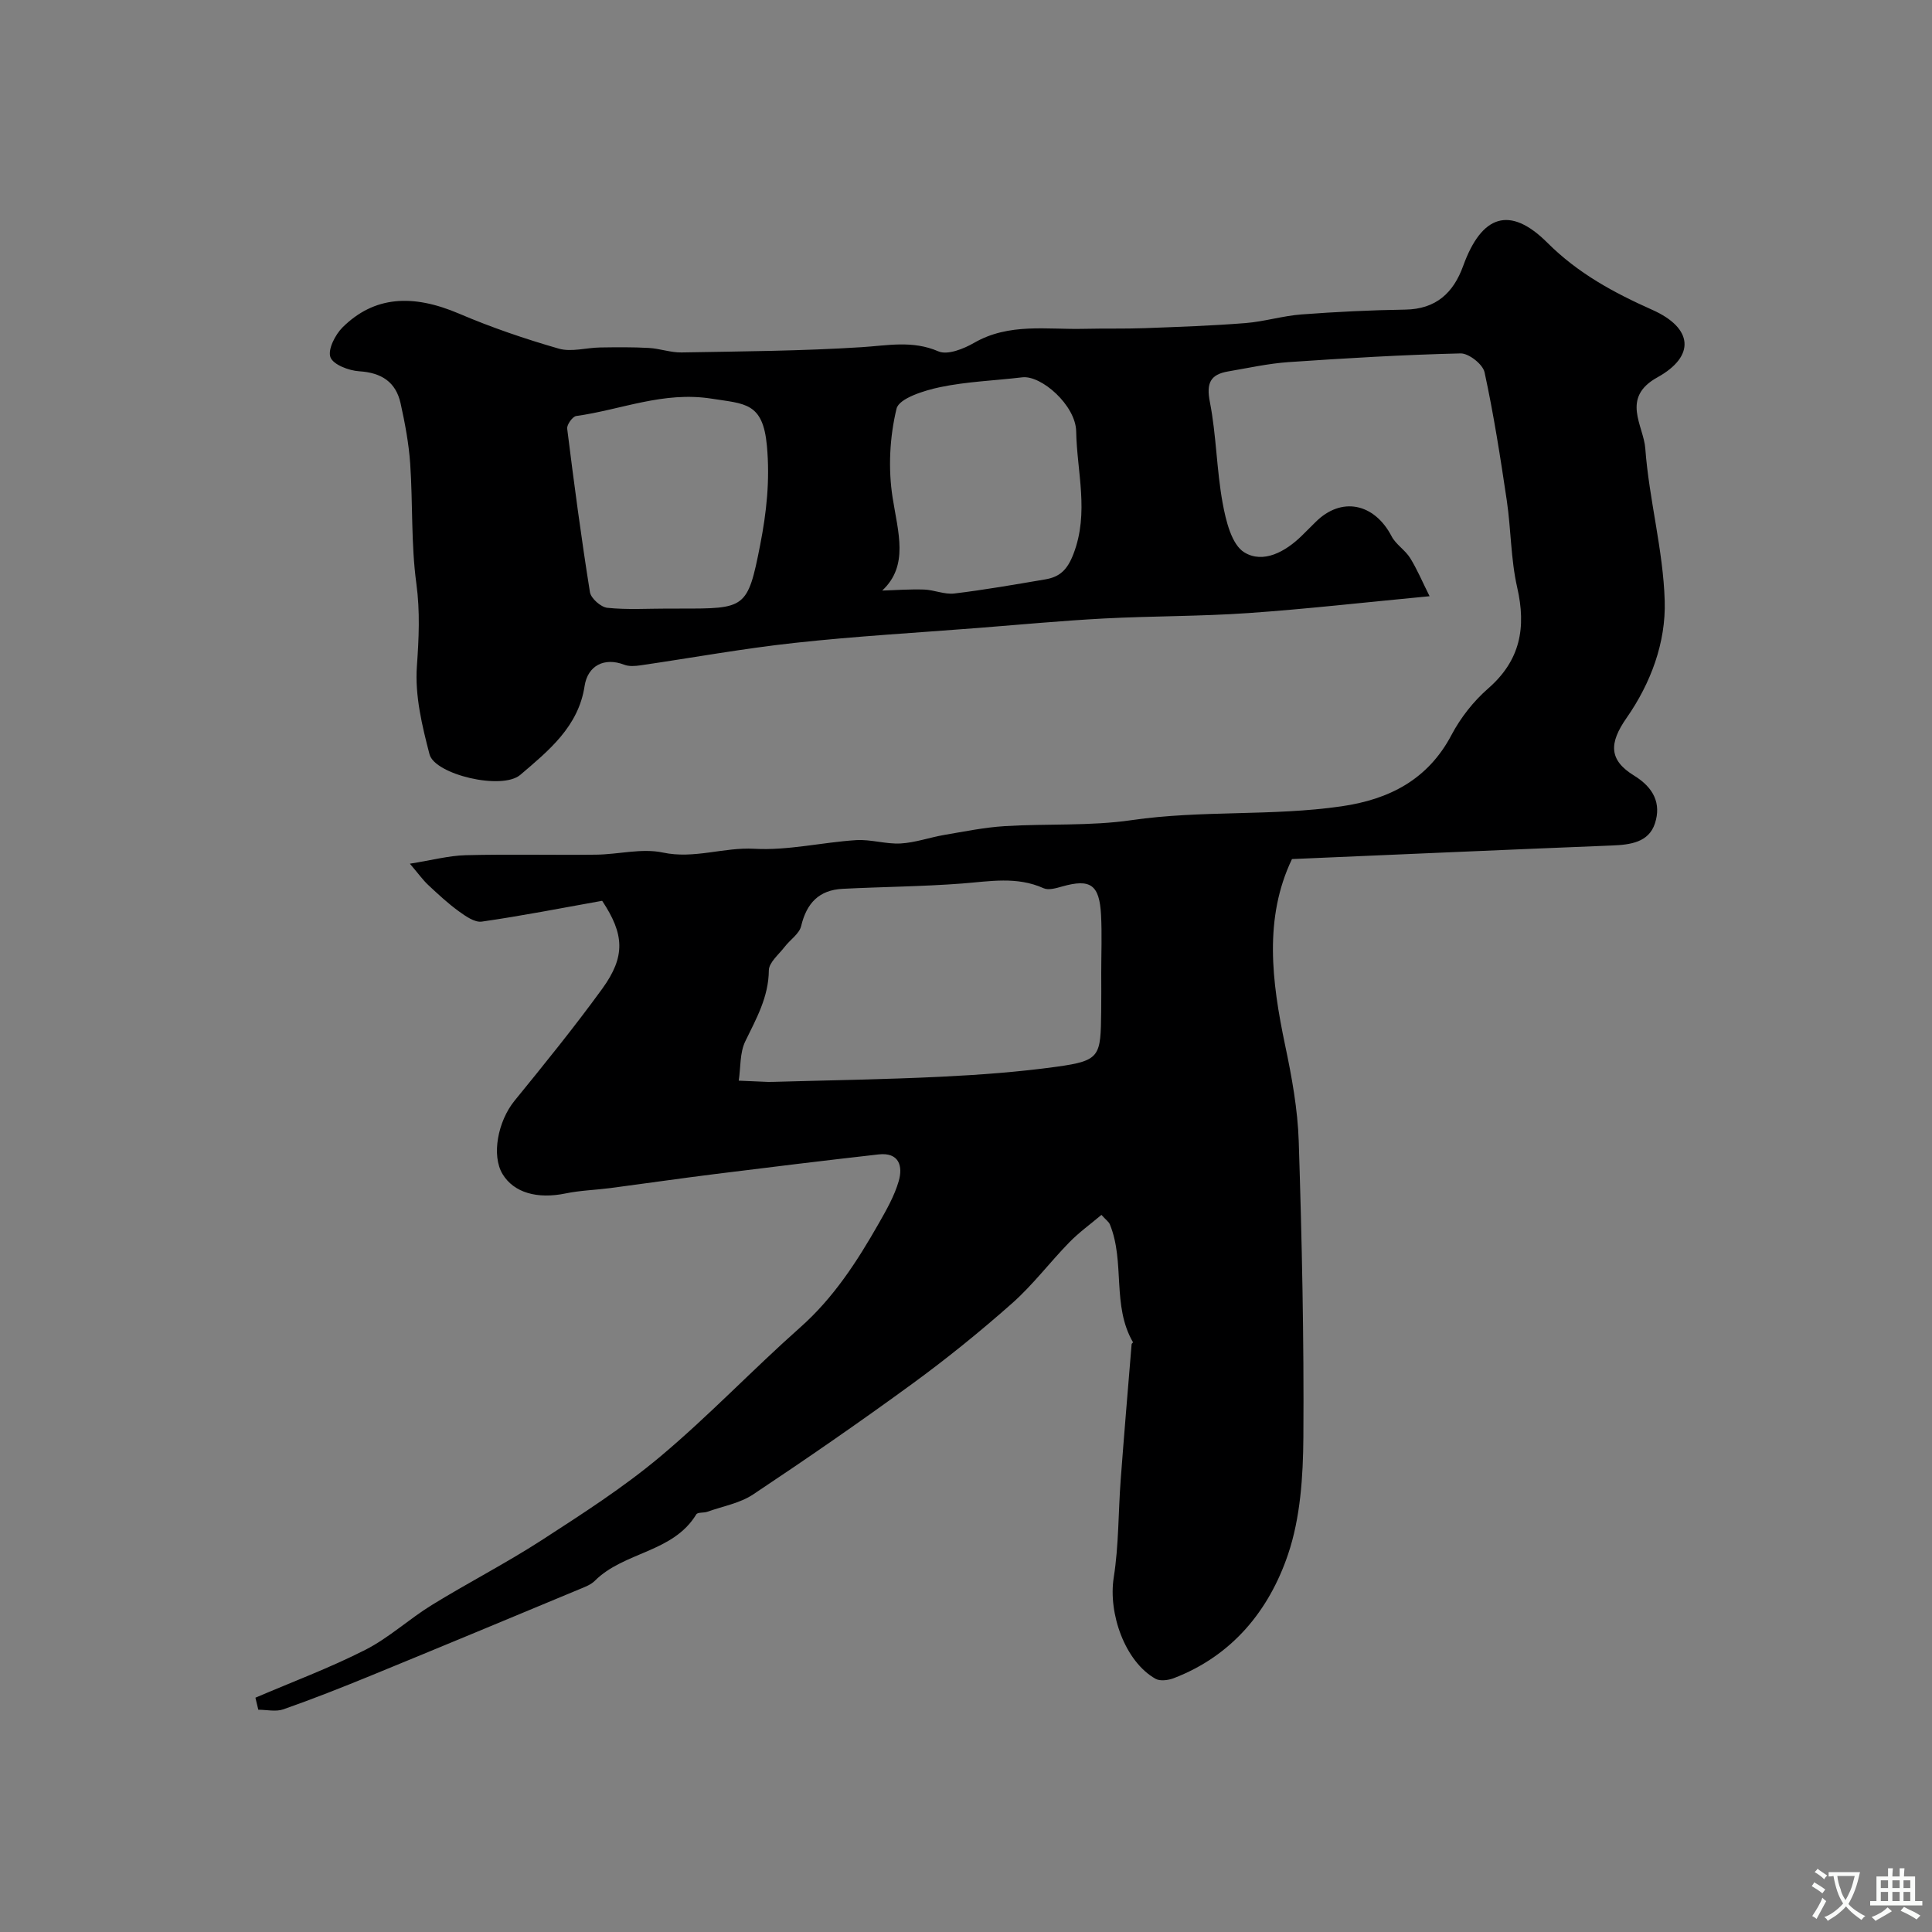 <svg enable-background="new 0 0 400 400" viewBox="0 0 400 400" xmlns="http://www.w3.org/2000/svg"><rect x="0" y="0" width="400" height="400" fill="#808080" stroke="none"/><path d="m295.98 123.44c-13.62 1.29-25.57 2.66-37.54 3.49-9.94.69-19.92.6-29.87 1.12-8.69.46-17.37 1.28-26.05 1.96-12.66.99-25.34 1.71-37.96 3.09-10.69 1.16-21.3 3.1-31.95 4.65-1.11.16-2.38.26-3.38-.13-4.08-1.57-7.55.15-8.2 4.43-1.27 8.42-7.51 13.42-13.3 18.37-3.82 3.26-17.71-.08-18.8-4.24-1.55-5.92-3.05-12.21-2.62-18.21.41-5.81.68-11.33-.11-17.17-1.11-8.16-.71-16.52-1.27-24.77-.29-4.2-1.08-8.4-1.99-12.52-.98-4.42-3.95-6.35-8.55-6.64-2.15-.13-5.42-1.37-5.98-2.92-.58-1.58 1-4.68 2.53-6.19 6.53-6.45 14.46-6.95 24.14-2.81 6.69 2.86 13.62 5.22 20.61 7.23 2.62.75 5.71-.2 8.58-.24 3.35-.05 6.72-.09 10.06.1 2.27.12 4.52.97 6.77.93 12.43-.22 24.89-.3 37.29-1.09 5.41-.34 10.52-1.46 15.91.87 1.88.81 5.21-.52 7.36-1.76 7.26-4.19 15.1-2.72 22.78-2.91 4.19-.1 8.39.01 12.58-.14 6.96-.26 13.92-.5 20.86-1.05 3.88-.31 7.7-1.5 11.58-1.79 7.15-.54 14.32-.89 21.49-1 6.36-.1 9.96-3.45 11.99-9.06 3.81-10.52 9.64-12.55 17.41-4.8 6.39 6.38 13.76 10.35 21.76 13.92 8.41 3.75 8.96 9.58 1.03 13.97-7.63 4.23-2.85 9.97-2.5 14.72.78 10.57 3.71 21.02 4.02 31.56.26 8.58-2.86 17.02-7.91 24.25-3.63 5.21-3.68 8.7 1.57 11.92 4.06 2.49 5.65 5.78 4.32 9.89-1.28 3.94-5.1 4.43-8.89 4.58-22.01.88-44.01 1.86-66.26 2.81-5.84 12.21-4.2 25.3-1.42 38.54 1.38 6.54 2.6 13.23 2.82 19.88.65 20.42 1.1 40.86.96 61.29-.06 8.13-.61 16.67-3.18 24.26-3.94 11.63-11.58 20.99-23.66 25.62-1.13.43-2.81.66-3.76.13-6.31-3.53-9.85-13.51-8.66-21 1.05-6.65.93-13.49 1.44-20.23.7-9.36 1.49-18.71 2.26-28.06.01-.14.32-.33.29-.38-4.42-7.58-1.61-16.57-4.78-24.38-.23-.57-.84-.98-1.76-2-2.26 1.91-4.64 3.62-6.65 5.68-4.03 4.13-7.54 8.81-11.83 12.61-6.62 5.86-13.52 11.45-20.67 16.67-10.8 7.89-21.82 15.5-32.95 22.91-2.74 1.83-6.29 2.45-9.48 3.59-.75.27-2.01.07-2.3.54-4.82 7.95-14.97 7.71-21.01 13.76-.78.78-1.94 1.23-2.99 1.66-14.48 6.03-28.96 12.06-43.47 18.01-5.96 2.44-11.96 4.81-18.03 6.94-1.55.54-3.45.08-5.18.08-.2-.83-.4-1.66-.6-2.49 7.6-3.26 15.38-6.16 22.74-9.9 4.9-2.49 9.07-6.39 13.79-9.29 7.49-4.61 15.34-8.64 22.72-13.41 8.41-5.45 16.92-10.9 24.58-17.33 10.05-8.43 19.13-18.01 28.96-26.73 6.92-6.13 11.78-13.66 16.26-21.52 1.6-2.81 3.25-5.7 4.14-8.77.9-3.11.08-6.01-4.18-5.53-11.23 1.27-22.45 2.64-33.66 4.04-7.3.91-14.58 1.97-21.88 2.93-3.08.4-6.23.48-9.26 1.11-5.85 1.21-10.71-.15-13.04-4.01-2.34-3.87-.96-10.95 2.47-15.17 6.2-7.61 12.39-15.25 18.16-23.19 4.88-6.72 4.57-11.31-.01-18.22-8.35 1.49-16.61 3.12-24.93 4.31-1.47.21-3.37-1.14-4.78-2.16-2.24-1.63-4.28-3.53-6.31-5.43-1.1-1.03-1.98-2.28-3.79-4.4 4.63-.74 8.08-1.67 11.56-1.76 8.99-.23 18 0 26.99-.11 4.62-.05 9.45-1.37 13.82-.44 6.52 1.39 12.57-1.14 18.96-.78 6.96.39 14.03-1.34 21.07-1.79 3.04-.19 6.16.86 9.21.69 3.02-.17 5.98-1.24 8.99-1.76 4.18-.71 8.36-1.57 12.58-1.83 8.75-.54 17.64.02 26.27-1.24 14.44-2.1 29.04-.78 43.42-2.86 9.82-1.42 17.89-5.47 22.8-14.8 1.88-3.56 4.55-6.96 7.58-9.6 6.67-5.82 7.91-12.6 6.01-20.91-1.34-5.87-1.27-12.05-2.16-18.04-1.32-8.88-2.7-17.76-4.6-26.52-.36-1.65-3.27-3.94-4.96-3.9-11.88.28-23.75.99-35.6 1.8-4.2.29-8.36 1.22-12.53 1.93-3.68.63-4.55 2.42-3.78 6.32 1.35 6.9 1.38 14.04 2.65 20.96.67 3.65 1.85 8.57 4.48 10.18 3.91 2.4 8.52-.12 11.92-3.46.95-.93 1.89-1.88 2.84-2.82 5.31-5.31 12.14-3.95 15.74 2.96.89 1.7 2.81 2.84 3.84 4.5 1.46 2.36 2.53 4.93 4.02 7.9zm-67.98 77.98c0-3.99.17-7.99-.04-11.98-.33-6.3-2.21-7.55-8.03-5.91-1.24.35-2.83.83-3.86.37-5.55-2.5-11.15-1.42-16.86-.98-8.23.63-16.5.68-24.75 1.1-4.9.25-7.46 2.97-8.59 7.71-.38 1.61-2.29 2.83-3.41 4.3-1.21 1.58-3.26 3.24-3.28 4.87-.05 5.54-2.59 9.98-4.88 14.7-1.15 2.37-.94 5.4-1.35 8.14 2.02.09 4.05.17 6.07.26.33.01.67 0 1-.01 11.58-.33 23.17-.5 34.74-1.06 8.03-.39 16.09-.98 24.05-2.08 9.08-1.26 9.06-2.17 9.18-11.45.04-2.66.01-5.32.01-7.98zm-89.79-75.42h2.5c13.6 0 14.08.09 16.68-13.2 1.29-6.6 2.05-13.29 1.39-20.5-.83-9.02-4.54-8.67-11.43-9.76-10.04-1.58-18.75 2.3-28.05 3.59-.76.11-1.97 1.8-1.87 2.62 1.41 11.31 2.91 22.6 4.71 33.85.21 1.29 2.26 3.1 3.6 3.24 4.12.43 8.31.16 12.47.16zm44.44-3.73c2.78-.08 5.73-.31 8.67-.21 2.09.07 4.23 1.06 6.25.82 6.3-.76 12.56-1.86 18.82-2.92 3.01-.51 4.58-1.94 5.86-5.28 3.29-8.56.71-16.96.56-25.38-.1-5.38-7.22-11.65-11.16-11.18-5.67.68-11.43.87-16.99 2.03-3.31.69-8.53 2.32-9.04 4.46-1.43 5.9-1.76 12.43-.81 18.45 1.13 7.2 3.39 14.05-2.16 19.21z" fill="#000001"/><g fill="#fafbfa"><path d="m377.9 391.2c-.2.3-.4.5-.6.8-.7-.6-1.4-1-2.2-1.5.2-.3.4-.5.5-.8.6.4 1.4.8 2.3 1.5zm-1.8 6.1c-.2-.2-.5-.4-.9-.6.4-.6.8-1.2 1.2-1.9s.7-1.3.9-1.9c.3.3.5.5.8.7-.7 1.3-1.4 2.6-2 3.7zm2.2-9c-.3.3-.5.5-.6.8-.6-.6-1.3-1.1-2-1.5.3-.3.5-.5.6-.7.6.5 1.3.9 2 1.4zm.3.2v-.9h2 4.5c-.3 1.3-.6 2.5-1 3.6s-.9 2.1-1.4 3c.4.5 1 1 1.6 1.4s1.2.8 1.9 1.1c-.3.2-.5.4-.8.8-.4-.3-1-.7-1.6-1.2s-1.2-1.1-1.6-1.6c-.5.6-1.1 1.1-1.7 1.6s-1.4.9-2.1 1.4c-.1-.3-.3-.5-.7-.8.6-.2 1.2-.5 1.9-1s1.4-1.1 2-1.8c-.5-.8-.9-1.6-1.2-2.5s-.6-2-.8-3.2c-.4.1-.7.1-1 .1zm2.5 2.7c.2 1 .7 1.7 1 2.2.3-.5.6-1.1 1-2s.6-1.9.9-3h-3.2-.4c.1.9.3 1.8.7 2.8z"/><path d="m396.5 388.5v1.5 3.6h1.5v.9c-.4 0-1 0-1.7 0h-7.9c-.5 0-.9 0-1.2 0v-.9h1.3v-3.5c0-.7 0-1.2 0-1.6h2.4c0-.8 0-1.4 0-1.7h1c0 .3-.1.8-.1 1.7h1.5c0-.8 0-1.4 0-1.7h1c0 .3-.1.9-.1 1.7zm-8.2 9.2c-.2-.3-.5-.5-.8-.8.8-.3 1.4-.6 1.9-.9s1-.7 1.4-1.1c.3.3.6.5.9.8-1.6 1-2.8 1.6-3.4 2zm2.6-6.8v-1.6h-1.5v1.6zm0 2.7v-1.9h-1.5v1.9zm2.4-2.7v-1.6h-1.5v1.6zm0 2.7v-1.9h-1.5v1.9zm.2 2 .7-.8c.4.2.9.5 1.6.8s1.3.7 1.8 1c-.3.3-.5.5-.8.8-.4-.3-1.5-1-3.3-1.8zm2-4.7v-1.6h-1.4v1.6zm0 2.7v-1.9h-1.4v1.9z"/></g></svg>